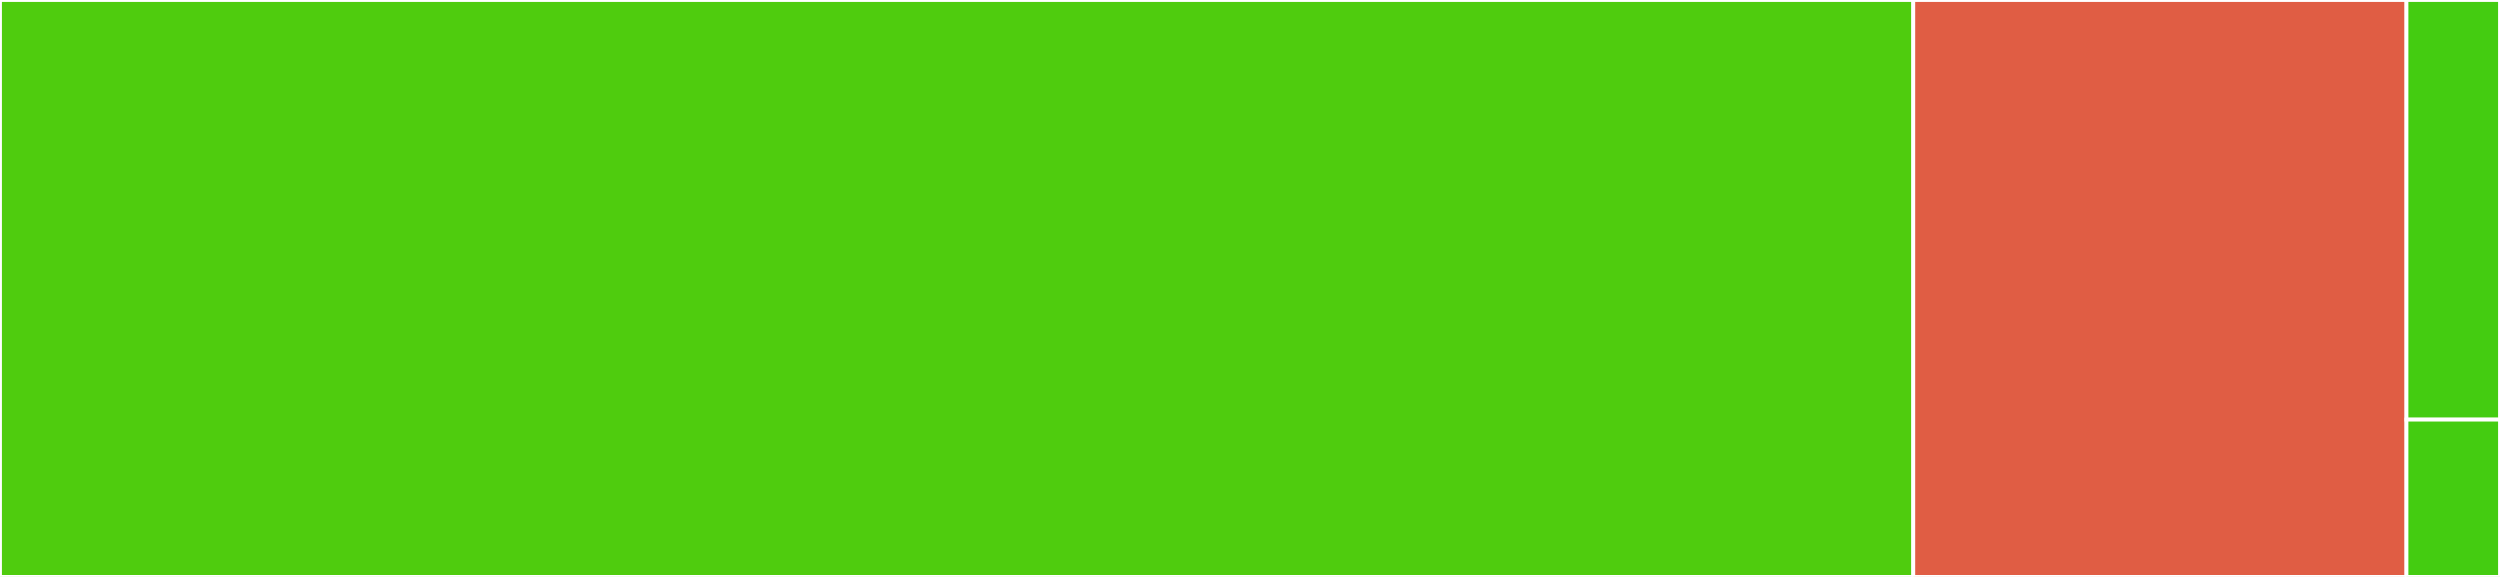 <svg baseProfile="full" width="650" height="150" viewBox="0 0 650 150" version="1.1"
xmlns="http://www.w3.org/2000/svg" xmlns:ev="http://www.w3.org/2001/xml-events"
xmlns:xlink="http://www.w3.org/1999/xlink">

<rect x="0" y="0" width="650" height="150" fill="#333333" stroke="none"/>

<style>rect.s{mask:url(#mask);}</style>
<defs>
  <pattern id="white" width="4" height="4" patternUnits="userSpaceOnUse" patternTransform="rotate(45)">
    <rect width="2" height="2" transform="translate(0,0)" fill="white"></rect>
  </pattern>
  <mask id="mask">
    <rect x="0" y="0" width="100%" height="100%" fill="url(#white)"></rect>
  </mask>
</defs>

<rect x="0" y="0" width="497.449" height="150.0" fill="#4fcc0e" stroke="white" stroke-width="1" class=" tooltipped" data-content="spellchecker.py"><title>spellchecker.py</title></rect>
<rect x="497.449" y="0" width="128.231" height="150.0" fill="#e05d44" stroke="white" stroke-width="1" class=" tooltipped" data-content="utils.py"><title>utils.py</title></rect>
<rect x="625.68" y="0" width="24.32" height="109.091" fill="#4c1" stroke="white" stroke-width="1" class=" tooltipped" data-content="info.py"><title>info.py</title></rect>
<rect x="625.68" y="109.091" width="24.32" height="40.909" fill="#4c1" stroke="white" stroke-width="1" class=" tooltipped" data-content="__init__.py"><title>__init__.py</title></rect>
</svg>